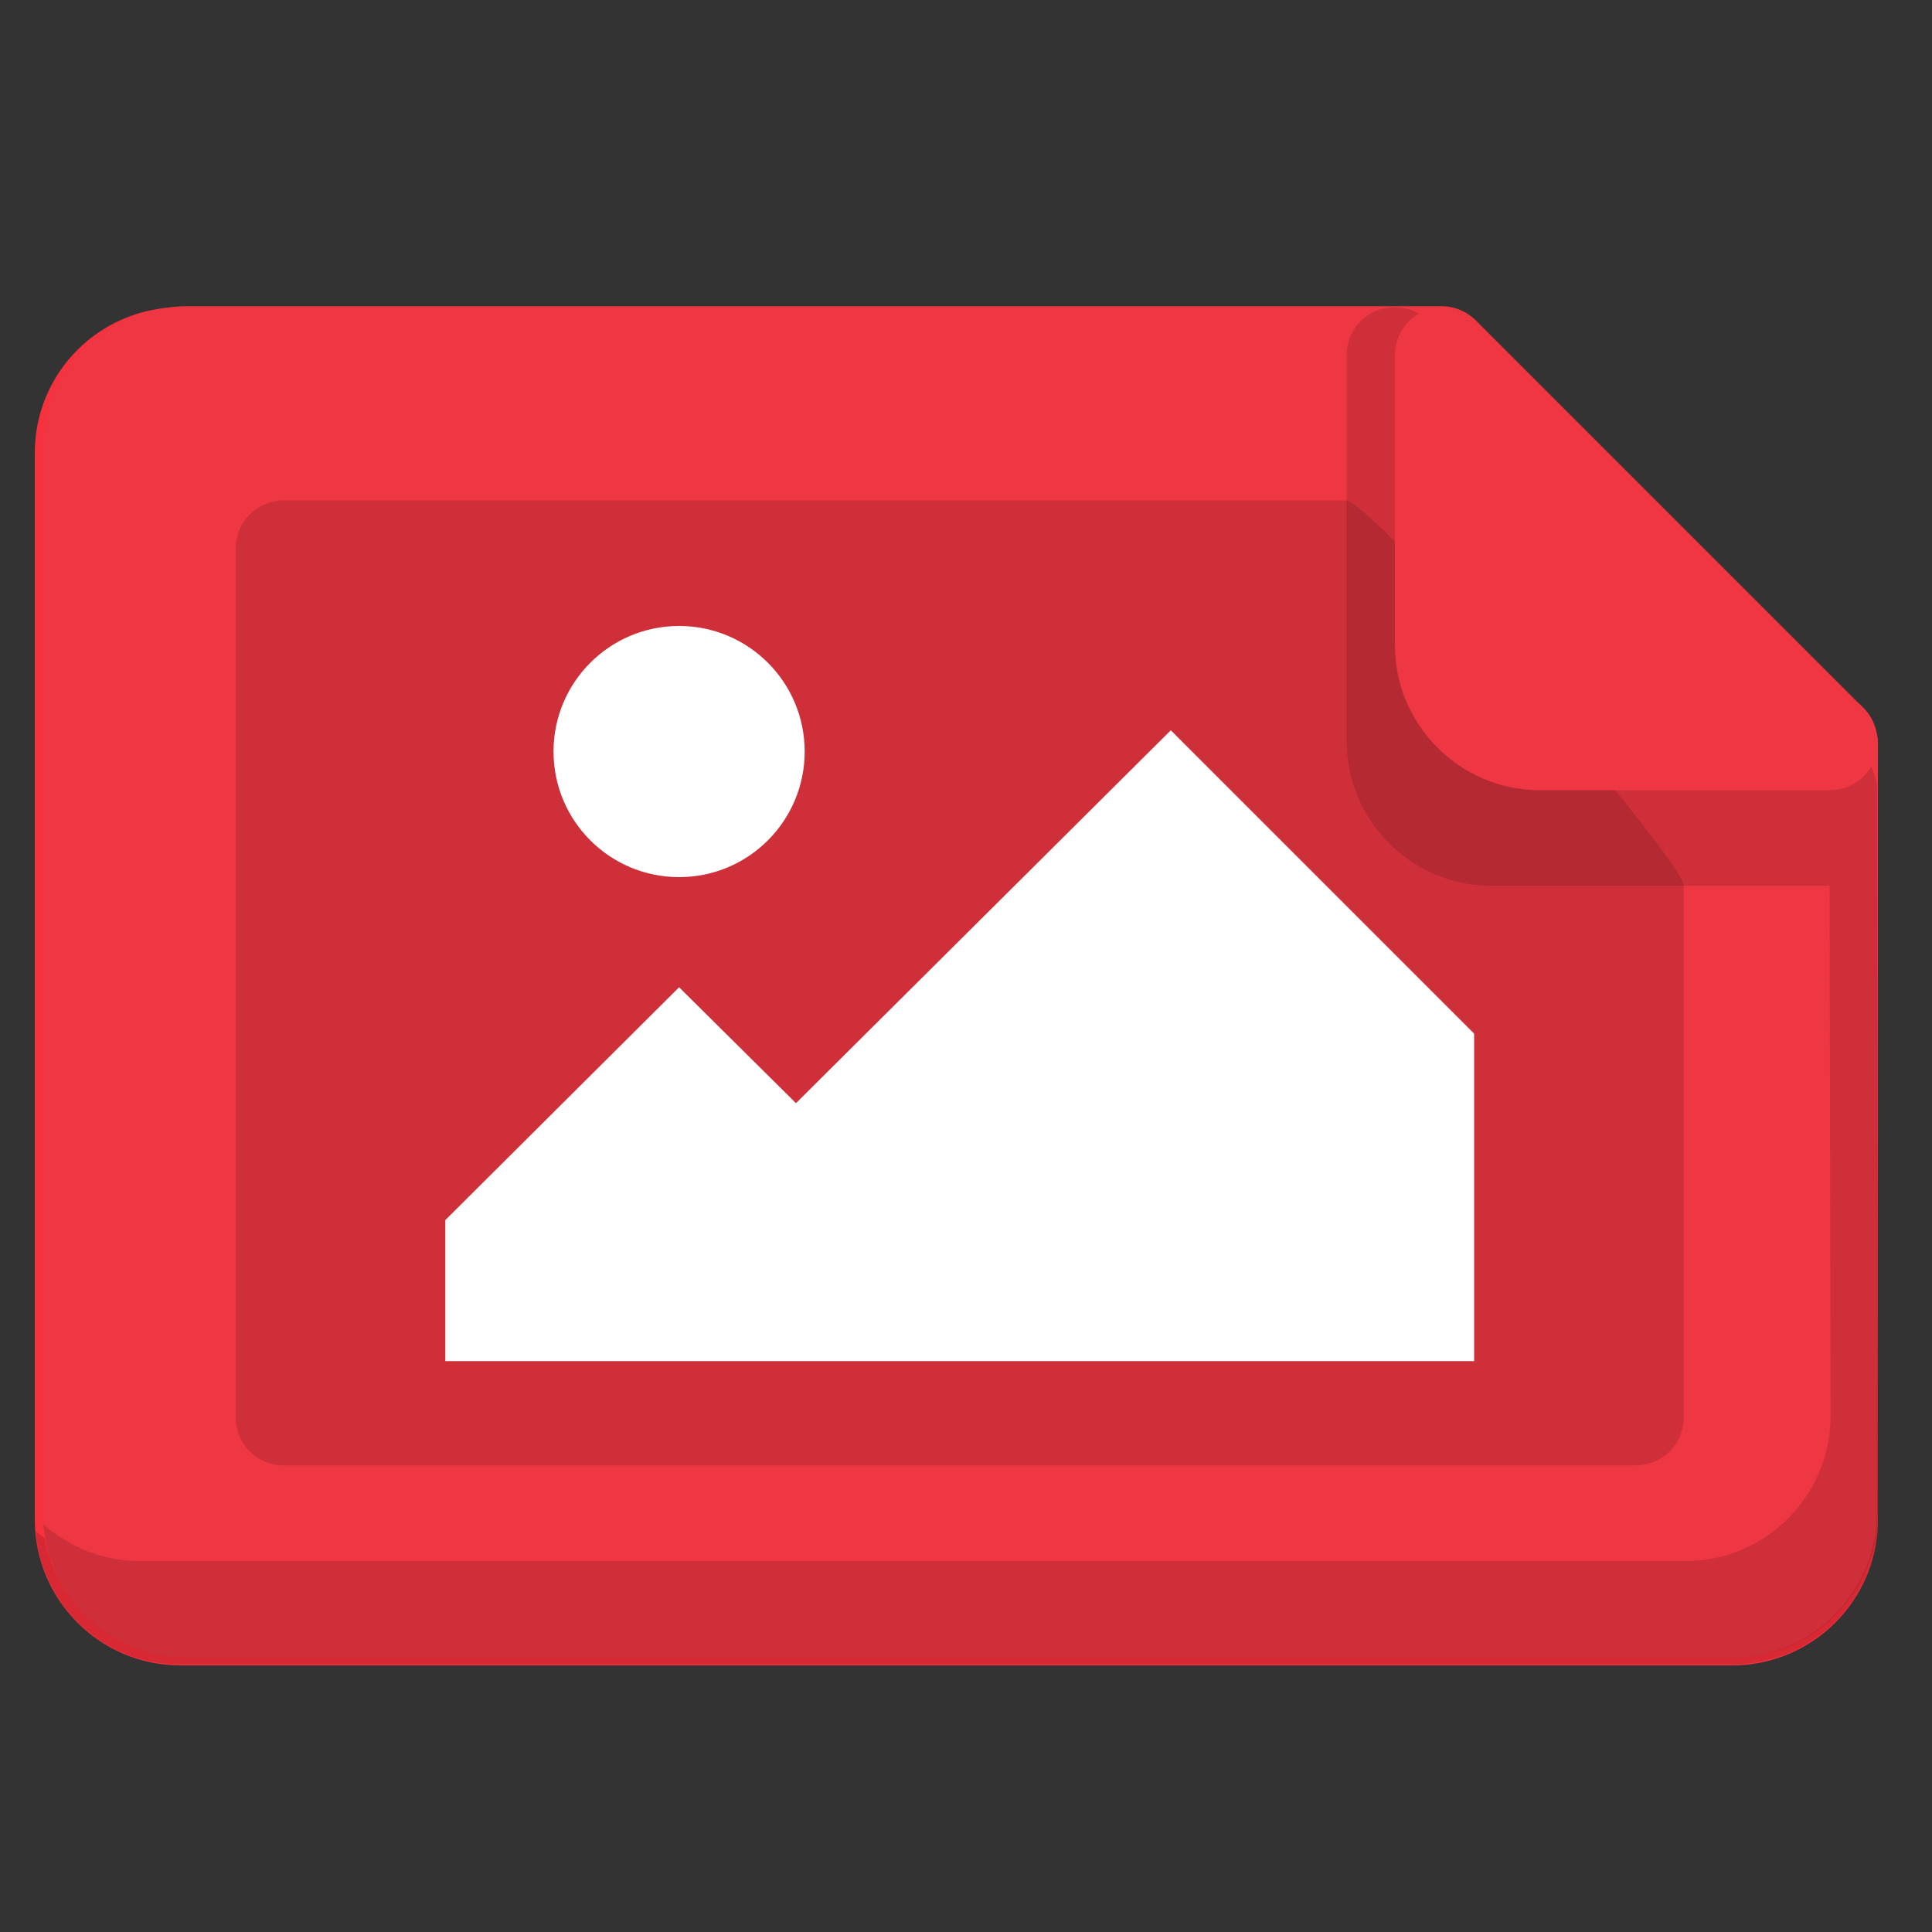 <?xml version="1.0" encoding="utf-8"?>
<!-- Generator: Adobe Illustrator 21.0.2, SVG Export Plug-In . SVG Version: 6.00 Build 0)  -->
<svg version="1.1" id="Layer_1" xmlns="http://www.w3.org/2000/svg" xmlns:xlink="http://www.w3.org/1999/xlink" x="0px" y="0px"
	 viewBox="0 0 200 200" style="enable-background:new 0 0 200 200;" xml:space="preserve">
<rect x="0" y="0" width="200" height="200" fill="#333333" stroke="none"/>
<style type="text/css">
	.st0{fill:#F7323F;}
	.st1{opacity:0.5;}
	.st2{fill:#56000A;}
	.st3{opacity:0.2;}
	.st4{fill:#EE3742;}
	.st5{fill:#521015;}
	.st6{fill:#FFFFFF;}
</style>
<g id="color_base_1_">
	<g>
		<path class="st0" d="M189.3,71.9h-4.9l-30.2-30.2v-4.9c0-2.8-2.2-5-5-5h-4.9H18.7c-8.3,0-15.1,6.7-15.1,15.1v110.4
			c0,8.3,6.7,15.1,15.1,15.1h160.6c8.3,0,15.1-6.7,15.1-15.1V86.9v-5.1v-4.9C194.3,74.1,192,71.9,189.3,71.9z"/>
	</g>
</g>
<g id="frame" class="st1">
	<g>
		<path class="st2" d="M139.1,51.8H28.7c-2.8,0-5,2.2-5,5v90.3c0,2.8,2.2,5,5,5h140.5c2.8,0,5-2.2,5-5V92
			C174.2,89.2,141.9,51.8,139.1,51.8z"/>
	</g>
</g>
<g id="shadow_2_" class="st3">
	<g>
		<path class="st2" d="M194.3,81.9c0-2.8-2.2-5-5-5h-25.1c-8.3,0-15.1-6.7-15.1-15.1v-25c0-2.8-2.2-5-5-5s-5,2.2-5,5v40.1
			c0,8.3,6.7,15.1,15.1,15.1h35.1c0,0.8,0.2,55.2,0.2,55.2c0,8.3-6.7,15.1-15.1,15.1H13.6c-3.8,0-7.3-1.5-9.9-3.8
			c0.6,7.7,7,13.8,14.9,13.8h160.7c8.3,0,15.1-6.7,15.1-15.1L194.3,81.9z"/>
	</g>
</g>
<g id="fold_2_">
	<g>
		<path class="st0" d="M192.8,73.4l-40.1-40.1c-0.9-0.9-2.2-1.5-3.5-1.5c-2.8,0-5,2.2-5,5v30.1c0,8.3,6.7,15.1,15.1,15.1h30.1
			c2.8,0,5-2.2,5-5C194.3,75.5,193.7,74.3,192.8,73.4z"/>
	</g>
</g>
<g id="color_base_2_">
	<g>
		<path class="st4" d="M189.2,71.7h-5l-30-30v-5c0-2.8-2.2-5-5-5h-5H19.4c-8.2,0-15,6.7-15,15v109.9c0,8.2,6.7,15,15,15h159.9
			c8.2,0,15-6.7,15-15v-70v-5.1v-5C194.3,74,192,71.7,189.2,71.7z"/>
	</g>
</g>
<g id="frame_1_" class="st3">
	<g>
		<path class="st5" d="M139.3,51.8H29.4c-2.8,0-5,2.2-5,5v89.9c0,2.8,2.2,5,5,5h139.9c2.8,0,5-2.2,5-5V91.7
			C174.3,89,142.1,51.8,139.3,51.8z"/>
	</g>
</g>
<g id="shadow_1_" class="st3">
	<g>
		<path class="st5" d="M194.3,81.8c0-2.8-2.2-5-5-5h-24.9c-8.2,0-15-6.7-15-15V36.8c0-2.8-2.2-5-5-5s-5,2.2-5,5v39.9
			c0,8.2,6.7,15,15,15h35c0,0.7,0.1,54.9,0.1,54.9c0,8.2-6.7,15-15,15H14.4c-3.8,0-7.3-1.5-9.9-3.8c0.6,7.7,7,13.8,14.9,13.8h160
			c8.2,0,15-6.7,15-15L194.3,81.8z"/>
	</g>
</g>
<g id="fold_1_">
	<g>
		<path class="st4" d="M192.8,73.2l-39.9-39.9c-0.8-0.8-2.2-1.5-3.5-1.5c-2.8,0-5,2.2-5,5v30c0,8.2,6.7,15,15,15h30c2.8,0,5-2.2,5-5
			C194.3,75.4,193.7,74.2,192.8,73.2z"/>
	</g>
</g>
<circle class="st6" cx="70.3" cy="77.8" r="13"/>
<polygon class="st6" points="152.6,140.9 46.1,140.9 46.1,126.3 70.3,102.2 82.4,114.2 121.2,75.6 152.6,107 "/>
</svg>
